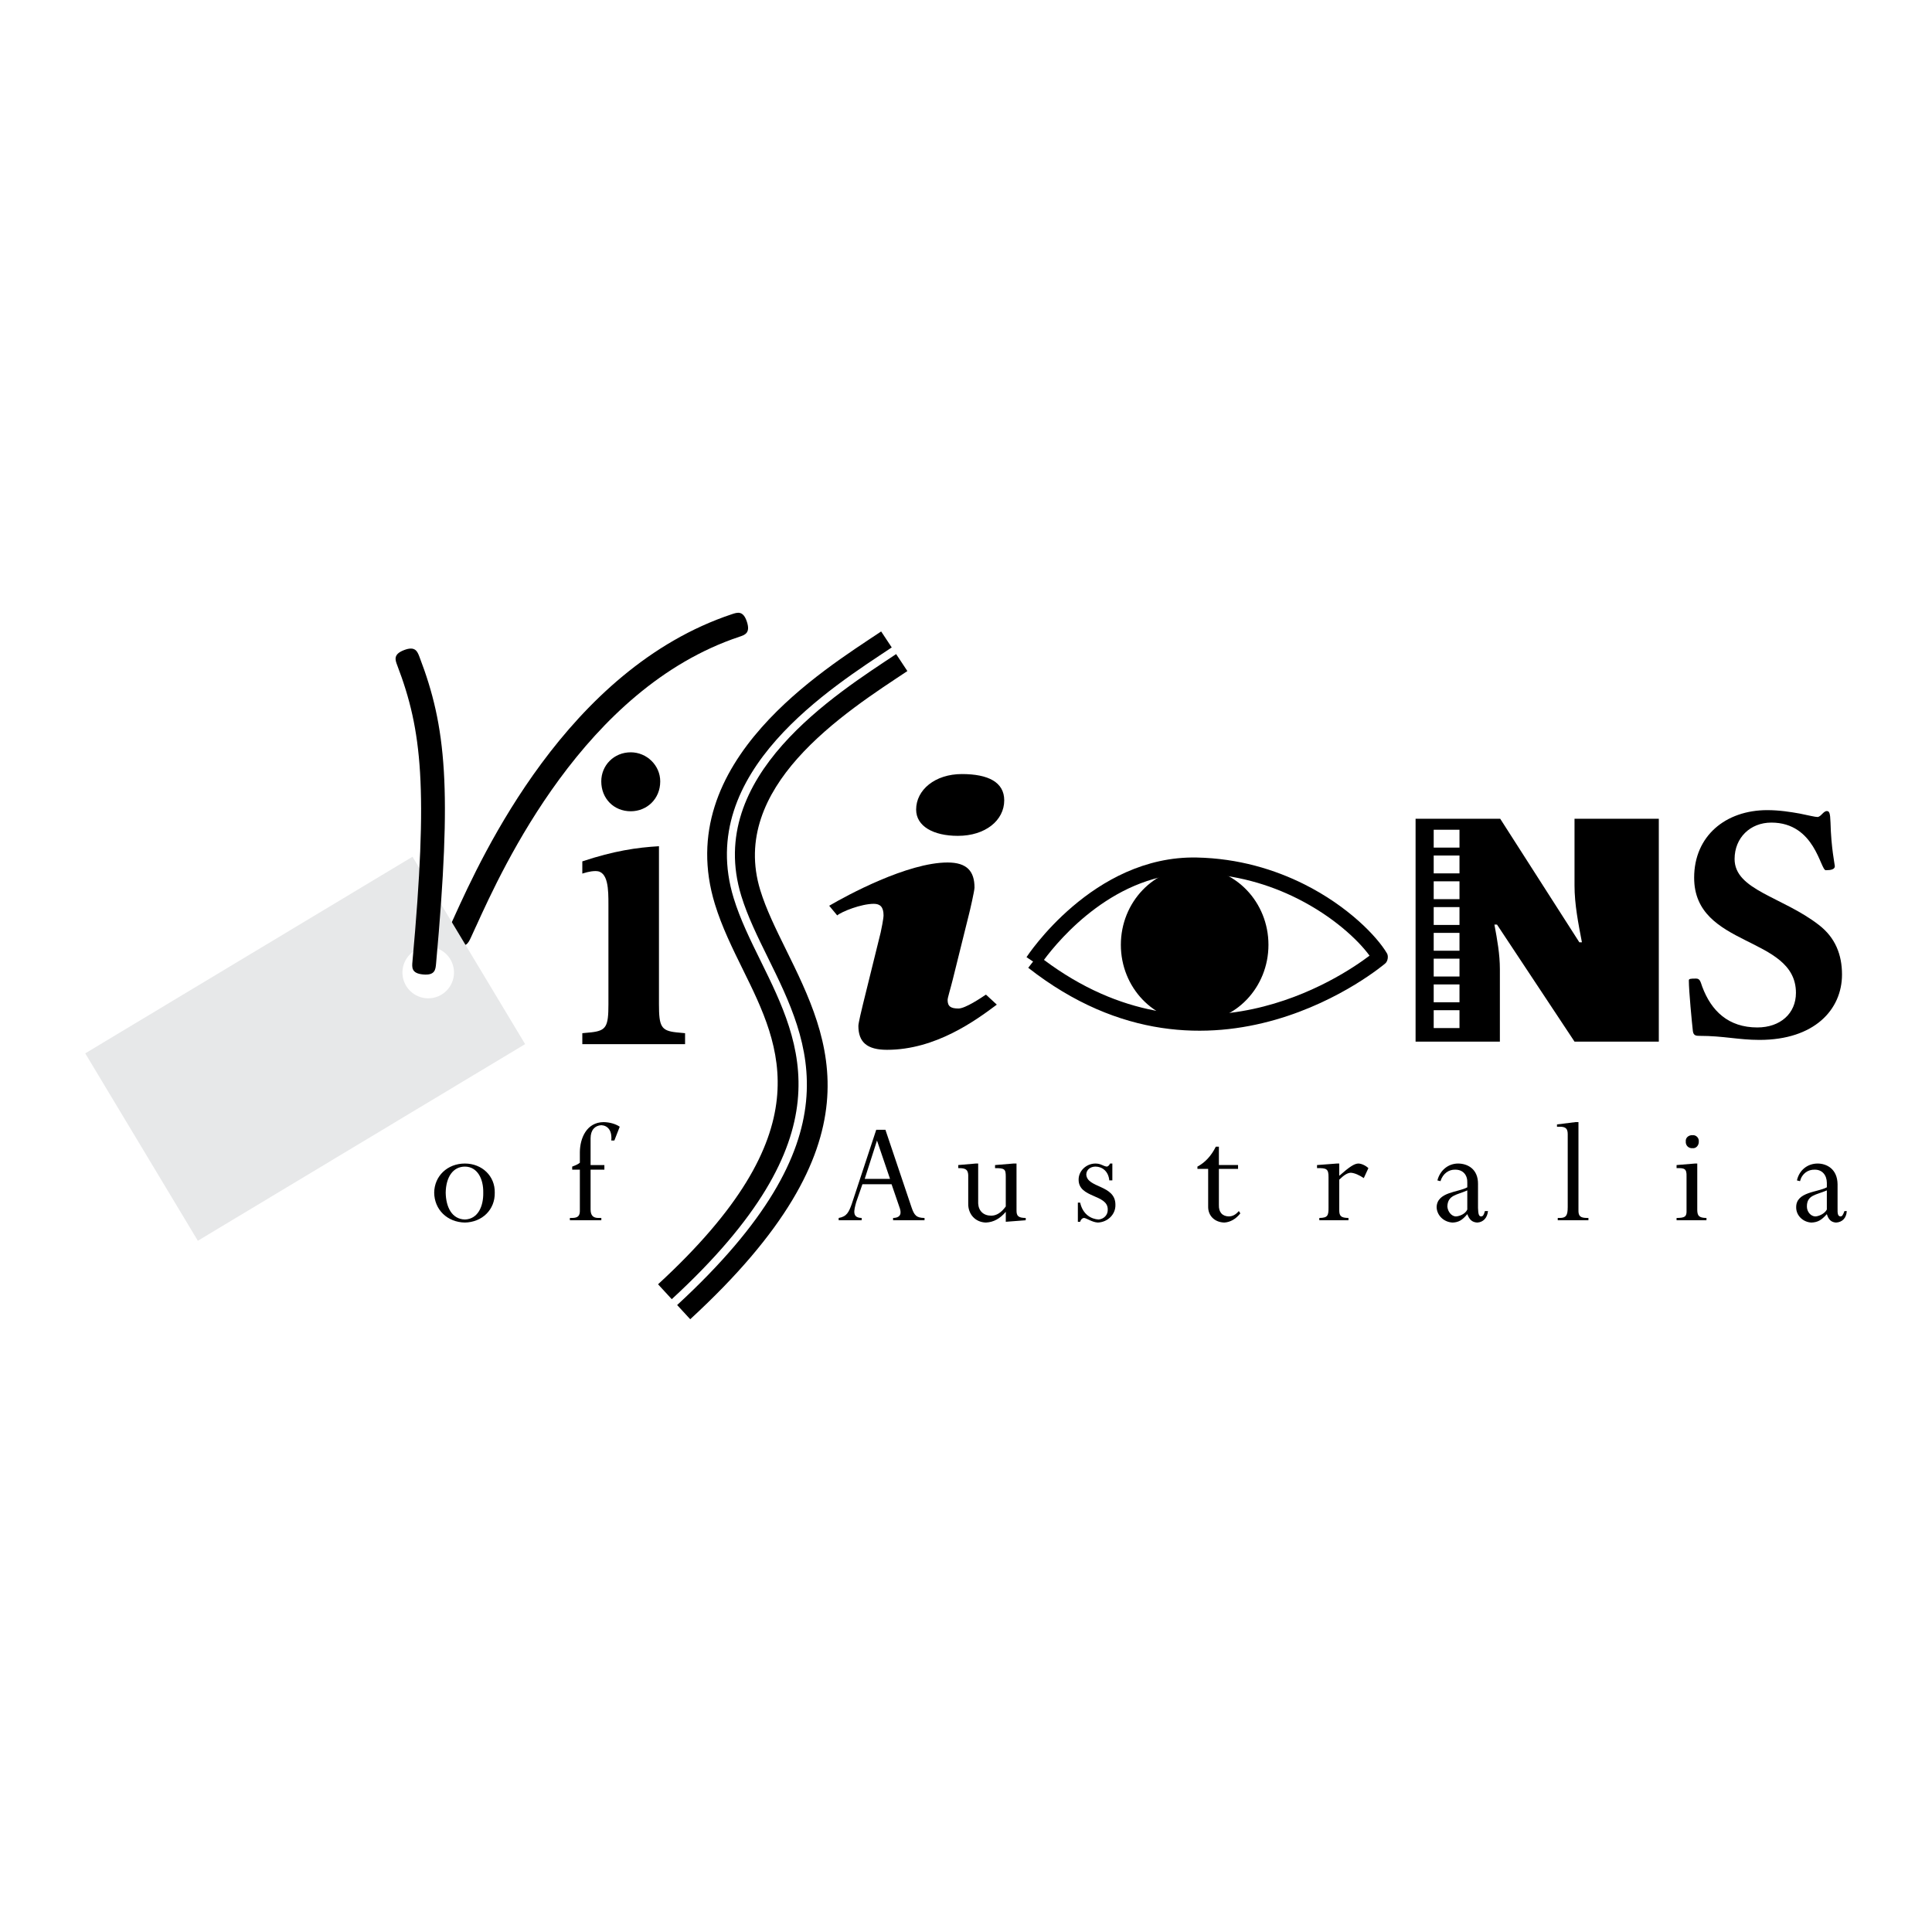 <?xml version="1.0" encoding="utf-8"?>
<!-- Generator: Adobe Illustrator 13.0.0, SVG Export Plug-In . SVG Version: 6.00 Build 14948)  -->
<!DOCTYPE svg PUBLIC "-//W3C//DTD SVG 1.0//EN" "http://www.w3.org/TR/2001/REC-SVG-20010904/DTD/svg10.dtd">
<svg version="1.0" id="Layer_1" xmlns="http://www.w3.org/2000/svg" xmlns:xlink="http://www.w3.org/1999/xlink" x="0px" y="0px"
	 width="192.756px" height="192.756px" viewBox="0 0 192.756 192.756" enable-background="new 0 0 192.756 192.756"
	 xml:space="preserve">
<g>
	<polygon fill-rule="evenodd" clip-rule="evenodd" fill="#FFFFFF" points="0,0 192.756,0 192.756,192.756 0,192.756 0,0 	"/>
	<path d="M46.96,93.583c-0.255,0.536-0.511,1.072-1.582,0.562s-0.816-1.046-0.561-1.581c0.233-0.491,0.362-0.774,0.523-1.127
		l-0.002-0.001c2.751-6.049,11.221-24.671,27.683-30.158c0.563-0.188,1.126-0.375,1.497,0.751c0.371,1.127-0.192,1.314-0.755,1.502
		C58.288,68.689,50.144,86.594,47.5,92.409l-0.005,0.005C47.235,92.984,47.012,93.476,46.96,93.583L46.96,93.583z"/>
	<path fill-rule="evenodd" clip-rule="evenodd" d="M58.099,104.174H68.35v-1.092l-0.882-0.084c-1.513-0.168-1.723-0.588-1.723-2.814
		V84.427c-2.185,0.126-4.496,0.462-7.647,1.512v1.219c0.168-0.042,0.714-0.252,1.344-0.252c1.261,0,1.261,1.89,1.261,3.361v9.917
		c0,2.227-0.21,2.646-1.723,2.814l-0.882,0.084V104.174L58.099,104.174z M62.93,80.94c1.597,0,2.941-1.218,2.941-2.983
		c0-1.597-1.344-2.899-2.941-2.899c-1.681,0-2.941,1.302-2.941,2.899C59.989,79.68,61.25,80.94,62.93,80.94L62.93,80.94z"/>
	<path fill-rule="evenodd" clip-rule="evenodd" d="M182.63,82.07c-0.031-0.994-0.124-1.149-0.373-1.149
		c-0.342,0-0.59,0.59-0.932,0.59c-0.218,0-0.87-0.155-1.771-0.342c-0.87-0.155-2.02-0.342-3.23-0.342
		c-4.162,0-7.299,2.578-7.299,6.741c0,7.02,10.156,5.747,10.156,11.492c0,2.051-1.553,3.449-3.852,3.449
		c-2.889,0-4.597-1.646-5.498-4.07c-0.186-0.559-0.248-0.807-0.621-0.807c-0.59,0-0.714,0.029-0.714,0.186
		c0,1.057,0.311,4.256,0.403,5.062c0.062,0.436,0.311,0.467,0.652,0.467c2.423,0,3.883,0.404,5.995,0.404
		c5.467,0,8.231-3.014,8.231-6.523c0-1.957-0.652-3.666-2.299-4.939c-3.634-2.827-8.418-3.479-8.418-6.585
		c0-2.112,1.554-3.634,3.666-3.634c4.379,0,4.876,4.752,5.436,4.752c0.527,0,0.9-0.093,0.9-0.404
		C183.064,86.295,182.691,84.586,182.63,82.07L182.63,82.07z"/>
	<path fill-rule="evenodd" clip-rule="evenodd" d="M98.367,99.232c-0.457,0.307-2.054,1.387-2.739,1.387
		c-0.742,0-1.085-0.193-1.085-0.848c0-0.232,0.286-1.117,0.514-2.043l1.598-6.436c0.114-0.424,0.571-2.427,0.571-2.736
		c0-1.618-0.742-2.505-2.683-2.505c-3.995,0-10.045,3.275-11.814,4.316l0.799,0.963c0.457-0.386,2.397-1.156,3.653-1.156
		c0.628,0,0.97,0.309,0.97,1.156c0,0.308-0.228,1.464-0.285,1.695l-1.769,7.168c-0.114,0.461-0.457,1.887-0.457,2.158
		c0,1.617,0.856,2.389,2.854,2.389c4.851,0,8.847-2.93,10.958-4.508L98.367,99.232L98.367,99.232z M95.569,83.393
		c2.74,0,4.623-1.541,4.623-3.544c0-1.812-1.599-2.621-4.224-2.621c-2.683,0-4.566,1.58-4.565,3.545
		C91.403,82.43,93.115,83.393,95.569,83.393L95.569,83.393z"/>
	<path fill-rule="evenodd" clip-rule="evenodd" fill="#E7E8E9" d="M8.504,105.094l32.653-19.619l11.235,18.697l-32.653,19.619
		L8.504,105.094L8.504,105.094z M40.151,97.03c0,1.421,1.152,2.573,2.572,2.573s2.572-1.152,2.572-2.573
		c0-1.42-1.152-2.572-2.572-2.572S40.151,95.61,40.151,97.03L40.151,97.03z"/>
	<path d="M39.636,66.388c-0.211-0.555-0.424-1.109,0.685-1.531s1.32,0.132,1.532,0.687c1.33,3.478,2.148,6.747,2.429,11.383
		c0.274,4.532,0.023,10.424-0.776,19.221c-0.053,0.591-0.107,1.182-1.285,1.075c-1.178-0.105-1.124-0.697-1.07-1.288
		c0.783-8.615,1.028-14.398,0.757-18.868C41.643,72.7,40.878,69.636,39.636,66.388L39.636,66.388z"/>
	<path fill-rule="evenodd" clip-rule="evenodd" d="M111.828,94.266c0-4.259,3.297-7.711,7.363-7.711s7.363,3.453,7.363,7.711
		c0,4.26-3.297,7.711-7.363,7.711S111.828,98.525,111.828,94.266L111.828,94.266z"/>
	<path d="M102.414,95.497c0.02-0.029,6.604-10.16,16.992-9.942c4.158,0.087,7.776,1.196,10.72,2.67
		c4.347,2.177,7.253,5.19,8.253,6.893c0.167,0.284,0.079,0.794-0.173,1.005c-0.05,0.042-17.304,14.788-35.619,0.433l0.485-0.622
		L102.414,95.497L102.414,95.497z M119.375,87.137c-8.059-0.168-13.679,6.555-15.219,8.63c15.236,11.405,29.547,1.807,32.484-0.421
		c-1.146-1.57-3.639-3.912-7.22-5.706C126.661,88.258,123.27,87.219,119.375,87.137L119.375,87.137z"/>
	<path fill-rule="evenodd" clip-rule="evenodd" d="M141.233,103.922V81.685h8.442l7.896,12.328h0.257
		c-0.354-1.857-0.738-3.775-0.738-5.662v-6.666h8.41v22.237h-8.41l-7.736-11.679h-0.257c0.289,1.534,0.546,2.979,0.546,4.454v7.225
		H141.233L141.233,103.922z"/>
	<polygon fill-rule="evenodd" clip-rule="evenodd" fill="#FFFFFF" points="143.041,82.784 143.041,84.565 145.613,84.565 
		145.613,82.784 143.041,82.784 	"/>
	<polygon fill-rule="evenodd" clip-rule="evenodd" fill="#FFFFFF" points="143.041,85.356 143.041,87.137 145.613,87.137 
		145.613,85.356 143.041,85.356 	"/>
	<polygon fill-rule="evenodd" clip-rule="evenodd" fill="#FFFFFF" points="143.041,87.929 143.041,89.709 145.613,89.709 
		145.613,87.929 143.041,87.929 	"/>
	<polygon fill-rule="evenodd" clip-rule="evenodd" fill="#FFFFFF" points="143.041,90.501 143.041,92.282 145.613,92.282 
		145.613,90.501 143.041,90.501 	"/>
	<polygon fill-rule="evenodd" clip-rule="evenodd" fill="#FFFFFF" points="143.041,93.073 143.041,94.854 145.613,94.854 
		145.613,93.073 143.041,93.073 	"/>
	<polygon fill-rule="evenodd" clip-rule="evenodd" fill="#FFFFFF" points="143.041,95.646 143.041,97.426 145.613,97.426 
		145.613,95.646 143.041,95.646 	"/>
	<polygon fill-rule="evenodd" clip-rule="evenodd" fill="#FFFFFF" points="143.041,98.217 143.041,99.998 145.613,99.998 
		145.613,98.217 143.041,98.217 	"/>
	<polygon fill-rule="evenodd" clip-rule="evenodd" fill="#FFFFFF" points="143.041,100.789 143.041,102.57 145.613,102.57 
		145.613,100.789 143.041,100.789 	"/>
	<path fill-rule="evenodd" clip-rule="evenodd" d="M49.362,118.992c0.034-1.654-1.262-2.904-2.983-2.906
		c-1.746,0.002-3.042,1.252-3.06,2.906c0.018,1.703,1.314,2.951,3.06,2.982C48.1,121.943,49.396,120.695,49.362,118.992
		L49.362,118.992z M48.214,118.992c0.026,1.375-0.536,2.639-1.835,2.678c-1.292-0.039-1.886-1.225-1.912-2.678
		c0.026-1.561,0.729-2.592,1.912-2.6C47.647,116.4,48.24,117.635,48.214,118.992L48.214,118.992z"/>
	<path fill-rule="evenodd" clip-rule="evenodd" d="M58.923,116.697h1.376v-0.459h-1.376v-2.676c0.004-0.814,0.426-1.268,1.07-1.301
		c0.621,0.033,1.089,0.5,0.995,1.529h0.306l0.536-1.377c-0.404-0.275-0.981-0.447-1.606-0.459c-1.717,0.012-2.358,1.635-2.372,2.984
		v1.07c-0.221,0.172-0.376,0.234-0.765,0.383v0.305h0.765v4.055c0.014,0.553-0.189,0.756-0.765,0.764h-0.229v0.23h3.136v-0.23
		h-0.306c-0.479-0.008-0.76-0.211-0.765-0.84V116.697L58.923,116.697z"/>
	<path fill-rule="evenodd" clip-rule="evenodd" d="M89.792,120.6c0.189,0.643-0.107,0.908-0.688,0.916v0.23h3.136v-0.23
		c-0.806-0.008-1.025-0.258-1.3-1.07l-2.601-7.725h-0.918l-2.447,7.418c-0.286,0.791-0.489,1.244-1.3,1.377v0.23h2.294v-0.23
		c-0.952-0.023-0.796-0.695-0.536-1.605l0.612-1.76h2.907L89.792,120.6L89.792,120.6z M88.798,117.615h-2.524l1.224-3.824
		L88.798,117.615L88.798,117.615z"/>
	<path fill-rule="evenodd" clip-rule="evenodd" d="M101.418,116.086h-0.306l-1.836,0.152v0.307c0.947-0.004,1.072,0.09,1.07,0.842
		v2.982c-0.451,0.623-0.936,0.92-1.453,0.918c-0.763,0.002-1.263-0.467-1.3-1.225v-3.977h-0.229l-1.759,0.152v0.307
		c0.777-0.02,0.964,0.184,0.995,0.688v2.83c-0.03,1.055,0.688,1.881,1.759,1.912c0.771-0.031,1.412-0.391,1.988-1.07v0.994
		l1.989-0.152v-0.23c-0.724-0.008-0.926-0.18-0.918-0.764V116.086L101.418,116.086z"/>
	<path fill-rule="evenodd" clip-rule="evenodd" d="M110.979,117.77v-1.684h-0.229c-0.081,0.189-0.19,0.268-0.306,0.307
		c-0.399-0.039-0.571-0.305-1.147-0.307c-0.923,0.002-1.688,0.736-1.683,1.607c-0.006,1.861,2.93,1.439,2.906,2.982
		c0.023,0.551-0.398,0.955-0.918,0.994c-0.714-0.039-1.572-0.49-1.835-1.684h-0.229v1.912h0.229
		c0.044-0.189,0.185-0.359,0.382-0.383c0.271,0.023,0.802,0.428,1.377,0.459c0.986-0.031,1.783-0.811,1.759-1.758
		c0.024-2.035-2.88-1.66-2.906-3.061c0.026-0.459,0.4-0.756,0.918-0.764c0.685,0.008,1.294,0.477,1.377,1.377H110.979
		L110.979,117.77z"/>
	<path fill-rule="evenodd" clip-rule="evenodd" d="M121.61,114.404h-0.306c-0.457,0.92-1.082,1.59-1.836,1.988v0.229h1.07v3.748
		c-0.02,0.92,0.636,1.574,1.606,1.605c0.592-0.031,1.153-0.344,1.606-0.918l-0.153-0.229c-0.315,0.367-0.612,0.523-0.994,0.535
		c-0.633-0.012-1.023-0.402-0.994-1.146v-3.596h1.912v-0.383h-1.912V114.404L121.61,114.404z"/>
	<path fill-rule="evenodd" clip-rule="evenodd" d="M133.618,117.693c0.5-0.48,0.812-0.668,1.147-0.689
		c0.398,0.021,0.883,0.256,1.301,0.535l0.459-0.994c-0.283-0.27-0.705-0.457-0.995-0.459c-0.397,0.002-0.881,0.314-1.912,1.225
		v-1.225h-0.229l-1.988,0.152v0.307c0.953-0.02,1.156,0.074,1.147,0.918v2.982c0.009,0.844-0.085,1.062-0.918,1.07v0.23h2.906v-0.23
		c-0.73-0.008-0.917-0.18-0.918-0.764V117.693L133.618,117.693z"/>
	<path fill-rule="evenodd" clip-rule="evenodd" d="M147.463,118.15c0.021-1.531-1.057-2.062-1.989-2.064
		c-0.988,0.002-1.801,0.674-2.064,1.684l0.306,0.076c0.239-0.773,0.849-1.164,1.453-1.148c0.801-0.016,1.254,0.547,1.224,1.301
		v0.459c-0.876,0.504-3.03,0.441-3.06,1.988c0.029,0.844,0.747,1.498,1.606,1.529c0.577-0.031,0.937-0.219,1.453-0.84
		c0.217,0.574,0.498,0.809,0.994,0.84c0.597-0.031,1.003-0.467,1.071-1.146h-0.307c-0.105,0.383-0.184,0.523-0.382,0.535
		c-0.223-0.012-0.285-0.23-0.306-0.842V118.15L147.463,118.15z M146.392,120.676c-0.189,0.441-0.782,0.676-1.147,0.688
		c-0.415-0.012-0.806-0.465-0.841-0.994c0.035-1.158,0.972-1.143,1.988-1.605V120.676L146.392,120.676z"/>
	<path fill-rule="evenodd" clip-rule="evenodd" d="M156.411,120.445c0.002,0.828-0.17,1.062-0.765,1.07h-0.229v0.23h3.06v-0.23
		h-0.153c-0.661-0.008-0.849-0.195-0.841-0.764v-8.797h-0.307l-1.835,0.23v0.229h0.306c0.595,0.006,0.767,0.223,0.765,0.766V120.445
		L156.411,120.445z"/>
	<path fill-rule="evenodd" clip-rule="evenodd" d="M169.337,116.086h-0.229l-1.836,0.152v0.307c0.788-0.02,1.021,0.043,0.994,0.842
		v3.365c0.027,0.646-0.175,0.756-0.994,0.764v0.23h2.982v-0.23c-0.758-0.008-0.898-0.227-0.918-0.764V116.086L169.337,116.086z
		 M168.878,113.256c-0.412-0.025-0.724,0.271-0.688,0.611c-0.036,0.41,0.275,0.723,0.688,0.689c0.338,0.033,0.635-0.279,0.612-0.689
		C169.513,113.527,169.216,113.23,168.878,113.256L168.878,113.256z"/>
	<path fill-rule="evenodd" clip-rule="evenodd" d="M183.334,118.15c-0.02-1.531-1.097-2.062-1.988-2.064
		c-1.029,0.002-1.841,0.674-2.065,1.684l0.307,0.076c0.198-0.773,0.808-1.164,1.452-1.148c0.761-0.016,1.214,0.547,1.225,1.301
		v0.459c-0.917,0.504-3.071,0.441-3.06,1.988c-0.012,0.844,0.706,1.498,1.529,1.529c0.613-0.031,0.973-0.219,1.53-0.84
		c0.177,0.574,0.457,0.809,0.918,0.84c0.633-0.031,1.038-0.467,1.07-1.146h-0.229c-0.146,0.383-0.224,0.523-0.382,0.535
		c-0.264-0.012-0.326-0.23-0.307-0.842V118.15L183.334,118.15z M182.264,120.676c-0.229,0.441-0.823,0.676-1.147,0.688
		c-0.456-0.012-0.847-0.465-0.842-0.994c-0.005-1.158,0.932-1.143,1.989-1.605V120.676L182.264,120.676z"/>
	<path d="M90.529,66.952c-2.877,1.918-7.589,4.905-10.988,8.743c-3.151,3.559-5.267,7.97-3.688,13.121
		c0.582,1.898,1.547,3.857,2.536,5.866c4.552,9.24,9.553,19.393-9.526,36.938l-1.304-1.416
		c17.968-16.559,13.304-26.031,9.057-34.653c-1.027-2.084-2.029-4.119-2.66-6.177c-1.834-5.987,0.545-11.024,4.11-15.05
		c3.581-4.044,8.375-7.091,11.342-9.066L90.529,66.952L90.529,66.952z M67.022,129.619l-1.368-1.486
		c16.471-15.148,12.292-23.633,8.487-31.355c-1.072-2.177-2.119-4.301-2.814-6.57c-2.181-7.116,0.551-12.995,4.671-17.647
		c3.872-4.374,8.856-7.521,11.915-9.56l1.056,1.595c-2.997,1.995-7.838,5.07-11.497,9.203c-3.728,4.208-6.21,9.491-4.274,15.807
		c0.65,2.121,1.666,4.182,2.707,6.295C80.027,104.27,84.555,113.463,67.022,129.619L67.022,129.619z"/>
</g>
</svg>
